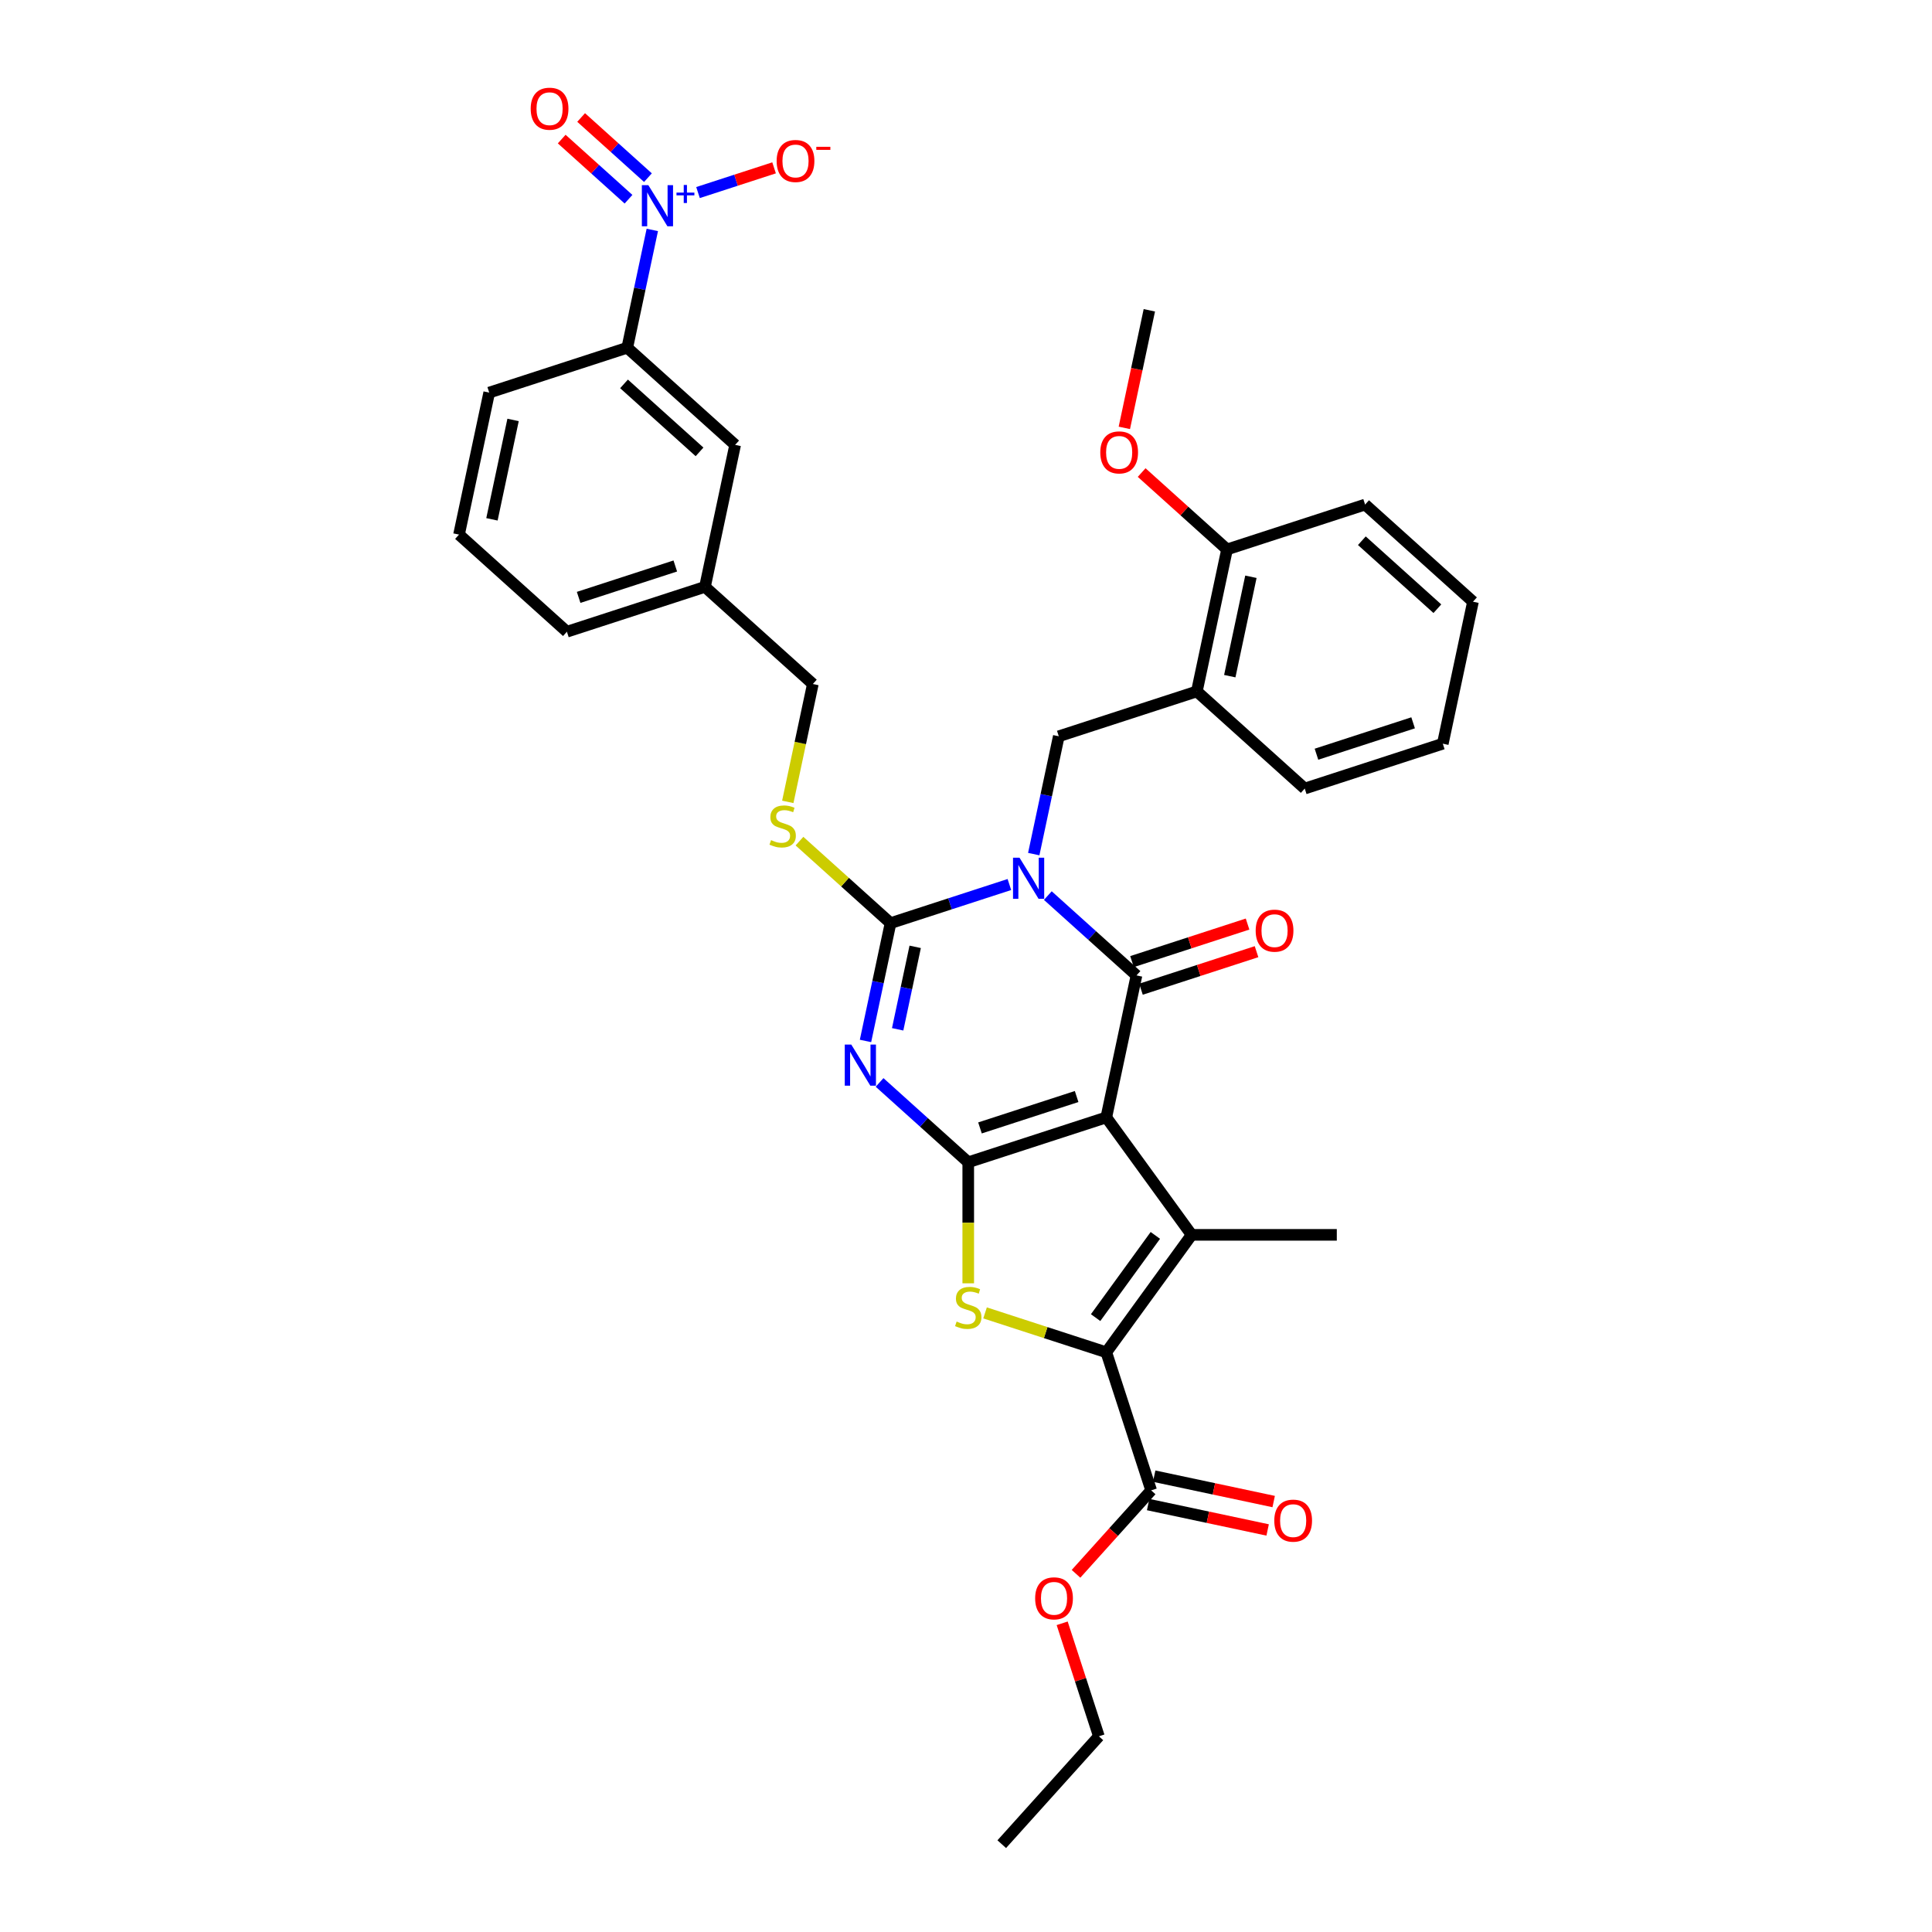 <?xml version='1.0' encoding='iso-8859-1'?>
<svg version='1.1' baseProfile='full'
              xmlns='http://www.w3.org/2000/svg'
                      xmlns:rdkit='http://www.rdkit.org/xml'
                      xmlns:xlink='http://www.w3.org/1999/xlink'
                  xml:space='preserve'
width='1000px' height='1000px' viewBox='0 0 1000 1000'>
<!-- END OF HEADER -->
<rect style='opacity:1.0;fill:#FFFFFF;stroke:none' width='1000' height='1000' x='0' y='0'> </rect>
<path class='bond-2' d='M 542.354,463.553 L 565.299,484.213' style='fill:none;fill-rule:evenodd;stroke:#0000FF;stroke-width:6px;stroke-linecap:butt;stroke-linejoin:miter;stroke-opacity:1' />
<path class='bond-2' d='M 565.299,484.213 L 588.244,504.873' style='fill:none;fill-rule:evenodd;stroke:#000000;stroke-width:6px;stroke-linecap:butt;stroke-linejoin:miter;stroke-opacity:1' />
<path class='bond-4' d='M 522.457,457.827 L 491.701,467.821' style='fill:none;fill-rule:evenodd;stroke:#0000FF;stroke-width:6px;stroke-linecap:butt;stroke-linejoin:miter;stroke-opacity:1' />
<path class='bond-4' d='M 491.701,467.821 L 460.945,477.814' style='fill:none;fill-rule:evenodd;stroke:#000000;stroke-width:6px;stroke-linecap:butt;stroke-linejoin:miter;stroke-opacity:1' />
<path class='bond-9' d='M 535.066,442.077 L 541.547,411.588' style='fill:none;fill-rule:evenodd;stroke:#0000FF;stroke-width:6px;stroke-linecap:butt;stroke-linejoin:miter;stroke-opacity:1' />
<path class='bond-9' d='M 541.547,411.588 L 548.028,381.098' style='fill:none;fill-rule:evenodd;stroke:#000000;stroke-width:6px;stroke-linecap:butt;stroke-linejoin:miter;stroke-opacity:1' />
<path class='bond-0' d='M 572.622,578.369 L 588.244,504.873' style='fill:none;fill-rule:evenodd;stroke:#000000;stroke-width:6px;stroke-linecap:butt;stroke-linejoin:miter;stroke-opacity:1' />
<path class='bond-5' d='M 572.622,578.369 L 616.788,639.157' style='fill:none;fill-rule:evenodd;stroke:#000000;stroke-width:6px;stroke-linecap:butt;stroke-linejoin:miter;stroke-opacity:1' />
<path class='bond-35' d='M 572.622,578.369 L 501.161,601.588' style='fill:none;fill-rule:evenodd;stroke:#000000;stroke-width:6px;stroke-linecap:butt;stroke-linejoin:miter;stroke-opacity:1' />
<path class='bond-35' d='M 557.259,567.56 L 507.237,583.813' style='fill:none;fill-rule:evenodd;stroke:#000000;stroke-width:6px;stroke-linecap:butt;stroke-linejoin:miter;stroke-opacity:1' />
<path class='bond-1' d='M 501.161,601.588 L 478.216,580.928' style='fill:none;fill-rule:evenodd;stroke:#000000;stroke-width:6px;stroke-linecap:butt;stroke-linejoin:miter;stroke-opacity:1' />
<path class='bond-1' d='M 478.216,580.928 L 455.271,560.268' style='fill:none;fill-rule:evenodd;stroke:#0000FF;stroke-width:6px;stroke-linecap:butt;stroke-linejoin:miter;stroke-opacity:1' />
<path class='bond-7' d='M 501.161,601.588 L 501.161,632.913' style='fill:none;fill-rule:evenodd;stroke:#000000;stroke-width:6px;stroke-linecap:butt;stroke-linejoin:miter;stroke-opacity:1' />
<path class='bond-7' d='M 501.161,632.913 L 501.161,664.239' style='fill:none;fill-rule:evenodd;stroke:#CCCC00;stroke-width:6px;stroke-linecap:butt;stroke-linejoin:miter;stroke-opacity:1' />
<path class='bond-14' d='M 590.566,512.019 L 620.474,502.301' style='fill:none;fill-rule:evenodd;stroke:#000000;stroke-width:6px;stroke-linecap:butt;stroke-linejoin:miter;stroke-opacity:1' />
<path class='bond-14' d='M 620.474,502.301 L 650.381,492.584' style='fill:none;fill-rule:evenodd;stroke:#FF0000;stroke-width:6px;stroke-linecap:butt;stroke-linejoin:miter;stroke-opacity:1' />
<path class='bond-14' d='M 585.922,497.726 L 615.83,488.009' style='fill:none;fill-rule:evenodd;stroke:#000000;stroke-width:6px;stroke-linecap:butt;stroke-linejoin:miter;stroke-opacity:1' />
<path class='bond-14' d='M 615.83,488.009 L 645.737,478.292' style='fill:none;fill-rule:evenodd;stroke:#FF0000;stroke-width:6px;stroke-linecap:butt;stroke-linejoin:miter;stroke-opacity:1' />
<path class='bond-3' d='M 447.983,538.793 L 454.464,508.303' style='fill:none;fill-rule:evenodd;stroke:#0000FF;stroke-width:6px;stroke-linecap:butt;stroke-linejoin:miter;stroke-opacity:1' />
<path class='bond-3' d='M 454.464,508.303 L 460.945,477.814' style='fill:none;fill-rule:evenodd;stroke:#000000;stroke-width:6px;stroke-linecap:butt;stroke-linejoin:miter;stroke-opacity:1' />
<path class='bond-3' d='M 464.627,532.77 L 469.163,511.428' style='fill:none;fill-rule:evenodd;stroke:#0000FF;stroke-width:6px;stroke-linecap:butt;stroke-linejoin:miter;stroke-opacity:1' />
<path class='bond-3' d='M 469.163,511.428 L 473.7,490.085' style='fill:none;fill-rule:evenodd;stroke:#000000;stroke-width:6px;stroke-linecap:butt;stroke-linejoin:miter;stroke-opacity:1' />
<path class='bond-12' d='M 460.945,477.814 L 437.376,456.593' style='fill:none;fill-rule:evenodd;stroke:#000000;stroke-width:6px;stroke-linecap:butt;stroke-linejoin:miter;stroke-opacity:1' />
<path class='bond-12' d='M 437.376,456.593 L 413.807,435.371' style='fill:none;fill-rule:evenodd;stroke:#CCCC00;stroke-width:6px;stroke-linecap:butt;stroke-linejoin:miter;stroke-opacity:1' />
<path class='bond-6' d='M 616.788,639.157 L 572.622,699.946' style='fill:none;fill-rule:evenodd;stroke:#000000;stroke-width:6px;stroke-linecap:butt;stroke-linejoin:miter;stroke-opacity:1' />
<path class='bond-6' d='M 598.005,639.443 L 567.089,681.995' style='fill:none;fill-rule:evenodd;stroke:#000000;stroke-width:6px;stroke-linecap:butt;stroke-linejoin:miter;stroke-opacity:1' />
<path class='bond-20' d='M 616.788,639.157 L 691.926,639.157' style='fill:none;fill-rule:evenodd;stroke:#000000;stroke-width:6px;stroke-linecap:butt;stroke-linejoin:miter;stroke-opacity:1' />
<path class='bond-10' d='M 572.622,699.946 L 595.841,771.407' style='fill:none;fill-rule:evenodd;stroke:#000000;stroke-width:6px;stroke-linecap:butt;stroke-linejoin:miter;stroke-opacity:1' />
<path class='bond-36' d='M 572.622,699.946 L 541.242,689.75' style='fill:none;fill-rule:evenodd;stroke:#000000;stroke-width:6px;stroke-linecap:butt;stroke-linejoin:miter;stroke-opacity:1' />
<path class='bond-36' d='M 541.242,689.75 L 509.862,679.554' style='fill:none;fill-rule:evenodd;stroke:#CCCC00;stroke-width:6px;stroke-linecap:butt;stroke-linejoin:miter;stroke-opacity:1' />
<path class='bond-8' d='M 337.634,119.01 L 331.153,149.499' style='fill:none;fill-rule:evenodd;stroke:#0000FF;stroke-width:6px;stroke-linecap:butt;stroke-linejoin:miter;stroke-opacity:1' />
<path class='bond-8' d='M 331.153,149.499 L 324.672,179.988' style='fill:none;fill-rule:evenodd;stroke:#000000;stroke-width:6px;stroke-linecap:butt;stroke-linejoin:miter;stroke-opacity:1' />
<path class='bond-15' d='M 361.292,99.669 L 380.977,93.273' style='fill:none;fill-rule:evenodd;stroke:#0000FF;stroke-width:6px;stroke-linecap:butt;stroke-linejoin:miter;stroke-opacity:1' />
<path class='bond-15' d='M 380.977,93.273 L 400.661,86.878' style='fill:none;fill-rule:evenodd;stroke:#FF0000;stroke-width:6px;stroke-linecap:butt;stroke-linejoin:miter;stroke-opacity:1' />
<path class='bond-16' d='M 335.374,91.951 L 318.085,76.383' style='fill:none;fill-rule:evenodd;stroke:#0000FF;stroke-width:6px;stroke-linecap:butt;stroke-linejoin:miter;stroke-opacity:1' />
<path class='bond-16' d='M 318.085,76.383 L 300.795,60.816' style='fill:none;fill-rule:evenodd;stroke:#FF0000;stroke-width:6px;stroke-linecap:butt;stroke-linejoin:miter;stroke-opacity:1' />
<path class='bond-16' d='M 325.319,103.118 L 308.029,87.551' style='fill:none;fill-rule:evenodd;stroke:#0000FF;stroke-width:6px;stroke-linecap:butt;stroke-linejoin:miter;stroke-opacity:1' />
<path class='bond-16' d='M 308.029,87.551 L 290.74,71.984' style='fill:none;fill-rule:evenodd;stroke:#FF0000;stroke-width:6px;stroke-linecap:butt;stroke-linejoin:miter;stroke-opacity:1' />
<path class='bond-11' d='M 548.028,381.098 L 619.489,357.879' style='fill:none;fill-rule:evenodd;stroke:#000000;stroke-width:6px;stroke-linecap:butt;stroke-linejoin:miter;stroke-opacity:1' />
<path class='bond-19' d='M 594.279,778.756 L 625.204,785.33' style='fill:none;fill-rule:evenodd;stroke:#000000;stroke-width:6px;stroke-linecap:butt;stroke-linejoin:miter;stroke-opacity:1' />
<path class='bond-19' d='M 625.204,785.33 L 656.129,791.903' style='fill:none;fill-rule:evenodd;stroke:#FF0000;stroke-width:6px;stroke-linecap:butt;stroke-linejoin:miter;stroke-opacity:1' />
<path class='bond-19' d='M 597.403,764.057 L 628.329,770.63' style='fill:none;fill-rule:evenodd;stroke:#000000;stroke-width:6px;stroke-linecap:butt;stroke-linejoin:miter;stroke-opacity:1' />
<path class='bond-19' d='M 628.329,770.63 L 659.254,777.204' style='fill:none;fill-rule:evenodd;stroke:#FF0000;stroke-width:6px;stroke-linecap:butt;stroke-linejoin:miter;stroke-opacity:1' />
<path class='bond-23' d='M 595.841,771.407 L 576.392,793.007' style='fill:none;fill-rule:evenodd;stroke:#000000;stroke-width:6px;stroke-linecap:butt;stroke-linejoin:miter;stroke-opacity:1' />
<path class='bond-23' d='M 576.392,793.007 L 556.943,814.607' style='fill:none;fill-rule:evenodd;stroke:#FF0000;stroke-width:6px;stroke-linecap:butt;stroke-linejoin:miter;stroke-opacity:1' />
<path class='bond-17' d='M 619.489,357.879 L 635.111,284.383' style='fill:none;fill-rule:evenodd;stroke:#000000;stroke-width:6px;stroke-linecap:butt;stroke-linejoin:miter;stroke-opacity:1' />
<path class='bond-17' d='M 636.531,349.979 L 647.467,298.532' style='fill:none;fill-rule:evenodd;stroke:#000000;stroke-width:6px;stroke-linecap:butt;stroke-linejoin:miter;stroke-opacity:1' />
<path class='bond-25' d='M 619.489,357.879 L 675.328,408.157' style='fill:none;fill-rule:evenodd;stroke:#000000;stroke-width:6px;stroke-linecap:butt;stroke-linejoin:miter;stroke-opacity:1' />
<path class='bond-21' d='M 407.76,415.049 L 414.244,384.544' style='fill:none;fill-rule:evenodd;stroke:#CCCC00;stroke-width:6px;stroke-linecap:butt;stroke-linejoin:miter;stroke-opacity:1' />
<path class='bond-21' d='M 414.244,384.544 L 420.728,354.04' style='fill:none;fill-rule:evenodd;stroke:#000000;stroke-width:6px;stroke-linecap:butt;stroke-linejoin:miter;stroke-opacity:1' />
<path class='bond-13' d='M 324.672,179.988 L 380.511,230.266' style='fill:none;fill-rule:evenodd;stroke:#000000;stroke-width:6px;stroke-linecap:butt;stroke-linejoin:miter;stroke-opacity:1' />
<path class='bond-13' d='M 322.993,198.698 L 362.08,233.892' style='fill:none;fill-rule:evenodd;stroke:#000000;stroke-width:6px;stroke-linecap:butt;stroke-linejoin:miter;stroke-opacity:1' />
<path class='bond-38' d='M 324.672,179.988 L 253.211,203.208' style='fill:none;fill-rule:evenodd;stroke:#000000;stroke-width:6px;stroke-linecap:butt;stroke-linejoin:miter;stroke-opacity:1' />
<path class='bond-24' d='M 635.111,284.383 L 613.015,264.487' style='fill:none;fill-rule:evenodd;stroke:#000000;stroke-width:6px;stroke-linecap:butt;stroke-linejoin:miter;stroke-opacity:1' />
<path class='bond-24' d='M 613.015,264.487 L 590.919,244.592' style='fill:none;fill-rule:evenodd;stroke:#FF0000;stroke-width:6px;stroke-linecap:butt;stroke-linejoin:miter;stroke-opacity:1' />
<path class='bond-28' d='M 635.111,284.383 L 706.572,261.164' style='fill:none;fill-rule:evenodd;stroke:#000000;stroke-width:6px;stroke-linecap:butt;stroke-linejoin:miter;stroke-opacity:1' />
<path class='bond-18' d='M 380.511,230.266 L 364.889,303.763' style='fill:none;fill-rule:evenodd;stroke:#000000;stroke-width:6px;stroke-linecap:butt;stroke-linejoin:miter;stroke-opacity:1' />
<path class='bond-22' d='M 420.728,354.04 L 364.889,303.763' style='fill:none;fill-rule:evenodd;stroke:#000000;stroke-width:6px;stroke-linecap:butt;stroke-linejoin:miter;stroke-opacity:1' />
<path class='bond-29' d='M 364.889,303.763 L 293.428,326.982' style='fill:none;fill-rule:evenodd;stroke:#000000;stroke-width:6px;stroke-linecap:butt;stroke-linejoin:miter;stroke-opacity:1' />
<path class='bond-29' d='M 349.526,292.953 L 299.503,309.207' style='fill:none;fill-rule:evenodd;stroke:#000000;stroke-width:6px;stroke-linecap:butt;stroke-linejoin:miter;stroke-opacity:1' />
<path class='bond-30' d='M 549.778,840.215 L 559.28,869.461' style='fill:none;fill-rule:evenodd;stroke:#FF0000;stroke-width:6px;stroke-linecap:butt;stroke-linejoin:miter;stroke-opacity:1' />
<path class='bond-30' d='M 559.28,869.461 L 568.783,898.707' style='fill:none;fill-rule:evenodd;stroke:#000000;stroke-width:6px;stroke-linecap:butt;stroke-linejoin:miter;stroke-opacity:1' />
<path class='bond-31' d='M 581.958,221.467 L 588.426,191.038' style='fill:none;fill-rule:evenodd;stroke:#FF0000;stroke-width:6px;stroke-linecap:butt;stroke-linejoin:miter;stroke-opacity:1' />
<path class='bond-31' d='M 588.426,191.038 L 594.894,160.609' style='fill:none;fill-rule:evenodd;stroke:#000000;stroke-width:6px;stroke-linecap:butt;stroke-linejoin:miter;stroke-opacity:1' />
<path class='bond-32' d='M 675.328,408.157 L 746.789,384.938' style='fill:none;fill-rule:evenodd;stroke:#000000;stroke-width:6px;stroke-linecap:butt;stroke-linejoin:miter;stroke-opacity:1' />
<path class='bond-32' d='M 681.403,390.382 L 731.426,374.128' style='fill:none;fill-rule:evenodd;stroke:#000000;stroke-width:6px;stroke-linecap:butt;stroke-linejoin:miter;stroke-opacity:1' />
<path class='bond-26' d='M 253.211,203.208 L 237.589,276.704' style='fill:none;fill-rule:evenodd;stroke:#000000;stroke-width:6px;stroke-linecap:butt;stroke-linejoin:miter;stroke-opacity:1' />
<path class='bond-26' d='M 265.567,217.356 L 254.632,268.804' style='fill:none;fill-rule:evenodd;stroke:#000000;stroke-width:6px;stroke-linecap:butt;stroke-linejoin:miter;stroke-opacity:1' />
<path class='bond-27' d='M 237.589,276.704 L 293.428,326.982' style='fill:none;fill-rule:evenodd;stroke:#000000;stroke-width:6px;stroke-linecap:butt;stroke-linejoin:miter;stroke-opacity:1' />
<path class='bond-37' d='M 706.572,261.164 L 762.411,311.441' style='fill:none;fill-rule:evenodd;stroke:#000000;stroke-width:6px;stroke-linecap:butt;stroke-linejoin:miter;stroke-opacity:1' />
<path class='bond-37' d='M 704.892,279.873 L 743.979,315.067' style='fill:none;fill-rule:evenodd;stroke:#000000;stroke-width:6px;stroke-linecap:butt;stroke-linejoin:miter;stroke-opacity:1' />
<path class='bond-33' d='M 568.783,898.707 L 518.505,954.545' style='fill:none;fill-rule:evenodd;stroke:#000000;stroke-width:6px;stroke-linecap:butt;stroke-linejoin:miter;stroke-opacity:1' />
<path class='bond-34' d='M 746.789,384.938 L 762.411,311.441' style='fill:none;fill-rule:evenodd;stroke:#000000;stroke-width:6px;stroke-linecap:butt;stroke-linejoin:miter;stroke-opacity:1' />
<path  class='atom-0' d='M 527.702 443.955
L 534.675 455.226
Q 535.366 456.338, 536.478 458.352
Q 537.59 460.366, 537.65 460.486
L 537.65 443.955
L 540.475 443.955
L 540.475 465.235
L 537.56 465.235
L 530.076 452.912
Q 529.205 451.469, 528.273 449.816
Q 527.371 448.163, 527.101 447.652
L 527.101 465.235
L 524.336 465.235
L 524.336 443.955
L 527.702 443.955
' fill='#0000FF'/>
<path  class='atom-4' d='M 440.619 540.671
L 447.592 551.942
Q 448.283 553.054, 449.395 555.068
Q 450.507 557.081, 450.567 557.202
L 450.567 540.671
L 453.392 540.671
L 453.392 561.95
L 450.477 561.95
L 442.993 549.628
Q 442.121 548.185, 441.19 546.532
Q 440.288 544.879, 440.018 544.368
L 440.018 561.95
L 437.252 561.95
L 437.252 540.671
L 440.619 540.671
' fill='#0000FF'/>
<path  class='atom-8' d='M 495.15 684.03
Q 495.391 684.12, 496.382 684.541
Q 497.374 684.962, 498.456 685.232
Q 499.568 685.473, 500.65 685.473
Q 502.664 685.473, 503.836 684.511
Q 505.008 683.519, 505.008 681.806
Q 505.008 680.634, 504.407 679.913
Q 503.836 679.191, 502.934 678.801
Q 502.033 678.41, 500.53 677.959
Q 498.637 677.388, 497.494 676.847
Q 496.382 676.306, 495.571 675.164
Q 494.789 674.022, 494.789 672.098
Q 494.789 669.423, 496.593 667.77
Q 498.426 666.117, 502.033 666.117
Q 504.497 666.117, 507.292 667.289
L 506.601 669.604
Q 504.047 668.552, 502.123 668.552
Q 500.049 668.552, 498.907 669.423
Q 497.765 670.265, 497.795 671.738
Q 497.795 672.88, 498.366 673.571
Q 498.967 674.262, 499.809 674.653
Q 500.68 675.044, 502.123 675.494
Q 504.047 676.096, 505.189 676.697
Q 506.331 677.298, 507.142 678.53
Q 507.984 679.732, 507.984 681.806
Q 507.984 684.752, 506 686.344
Q 504.047 687.907, 500.77 687.907
Q 498.877 687.907, 497.434 687.487
Q 496.022 687.096, 494.339 686.405
L 495.15 684.03
' fill='#CCCC00'/>
<path  class='atom-9' d='M 335.591 95.852
L 342.564 107.123
Q 343.255 108.235, 344.367 110.249
Q 345.479 112.263, 345.539 112.383
L 345.539 95.852
L 348.365 95.852
L 348.365 117.131
L 345.449 117.131
L 337.965 104.809
Q 337.094 103.366, 336.162 101.713
Q 335.26 100.06, 334.99 99.549
L 334.99 117.131
L 332.225 117.131
L 332.225 95.852
L 335.591 95.852
' fill='#0000FF'/>
<path  class='atom-9' d='M 350.15 99.688
L 353.899 99.688
L 353.899 95.74
L 355.565 95.74
L 355.565 99.688
L 359.413 99.688
L 359.413 101.116
L 355.565 101.116
L 355.565 105.083
L 353.899 105.083
L 353.899 101.116
L 350.15 101.116
L 350.15 99.688
' fill='#0000FF'/>
<path  class='atom-13' d='M 399.095 434.84
Q 399.335 434.93, 400.327 435.351
Q 401.319 435.772, 402.401 436.042
Q 403.513 436.283, 404.595 436.283
Q 406.609 436.283, 407.781 435.321
Q 408.953 434.329, 408.953 432.616
Q 408.953 431.444, 408.352 430.722
Q 407.781 430.001, 406.879 429.61
Q 405.977 429.22, 404.475 428.769
Q 402.581 428.198, 401.439 427.657
Q 400.327 427.116, 399.515 425.974
Q 398.734 424.832, 398.734 422.908
Q 398.734 420.233, 400.537 418.58
Q 402.371 416.927, 405.977 416.927
Q 408.442 416.927, 411.237 418.099
L 410.546 420.413
Q 407.991 419.362, 406.068 419.362
Q 403.994 419.362, 402.852 420.233
Q 401.709 421.075, 401.74 422.547
Q 401.74 423.69, 402.311 424.381
Q 402.912 425.072, 403.753 425.463
Q 404.625 425.854, 406.068 426.304
Q 407.991 426.905, 409.133 427.507
Q 410.275 428.108, 411.087 429.34
Q 411.928 430.542, 411.928 432.616
Q 411.928 435.561, 409.945 437.154
Q 407.991 438.717, 404.715 438.717
Q 402.822 438.717, 401.379 438.296
Q 399.966 437.906, 398.283 437.214
L 399.095 434.84
' fill='#CCCC00'/>
<path  class='atom-15' d='M 649.937 481.714
Q 649.937 476.604, 652.462 473.749
Q 654.987 470.894, 659.705 470.894
Q 664.424 470.894, 666.949 473.749
Q 669.473 476.604, 669.473 481.714
Q 669.473 486.883, 666.919 489.829
Q 664.364 492.744, 659.705 492.744
Q 655.017 492.744, 652.462 489.829
Q 649.937 486.913, 649.937 481.714
M 659.705 490.339
Q 662.951 490.339, 664.695 488.175
Q 666.468 485.981, 666.468 481.714
Q 666.468 477.536, 664.695 475.432
Q 662.951 473.298, 659.705 473.298
Q 656.459 473.298, 654.686 475.402
Q 652.943 477.506, 652.943 481.714
Q 652.943 486.011, 654.686 488.175
Q 656.459 490.339, 659.705 490.339
' fill='#FF0000'/>
<path  class='atom-16' d='M 401.988 83.333
Q 401.988 78.224, 404.512 75.368
Q 407.037 72.513, 411.756 72.513
Q 416.474 72.513, 418.999 75.368
Q 421.524 78.224, 421.524 83.333
Q 421.524 88.502, 418.969 91.448
Q 416.414 94.363, 411.756 94.363
Q 407.067 94.363, 404.512 91.448
Q 401.988 88.532, 401.988 83.333
M 411.756 91.959
Q 415.002 91.959, 416.745 89.795
Q 418.518 87.601, 418.518 83.333
Q 418.518 79.155, 416.745 77.051
Q 415.002 74.917, 411.756 74.917
Q 408.51 74.917, 406.736 77.021
Q 404.993 79.125, 404.993 83.333
Q 404.993 87.631, 406.736 89.795
Q 408.51 91.959, 411.756 91.959
' fill='#FF0000'/>
<path  class='atom-16' d='M 422.515 75.986
L 429.795 75.986
L 429.795 77.573
L 422.515 77.573
L 422.515 75.986
' fill='#FF0000'/>
<path  class='atom-17' d='M 274.688 56.275
Q 274.688 51.165, 277.212 48.31
Q 279.737 45.455, 284.456 45.455
Q 289.175 45.455, 291.699 48.31
Q 294.224 51.165, 294.224 56.275
Q 294.224 61.444, 291.669 64.389
Q 289.114 67.305, 284.456 67.305
Q 279.767 67.305, 277.212 64.389
Q 274.688 61.474, 274.688 56.275
M 284.456 64.9
Q 287.702 64.9, 289.445 62.736
Q 291.218 60.542, 291.218 56.275
Q 291.218 52.097, 289.445 49.993
Q 287.702 47.859, 284.456 47.859
Q 281.21 47.859, 279.437 49.963
Q 277.693 52.067, 277.693 56.275
Q 277.693 60.572, 279.437 62.736
Q 281.21 64.9, 284.456 64.9
' fill='#FF0000'/>
<path  class='atom-20' d='M 659.57 787.089
Q 659.57 781.98, 662.094 779.124
Q 664.619 776.269, 669.338 776.269
Q 674.057 776.269, 676.581 779.124
Q 679.106 781.98, 679.106 787.089
Q 679.106 792.259, 676.551 795.204
Q 673.996 798.119, 669.338 798.119
Q 664.649 798.119, 662.094 795.204
Q 659.57 792.289, 659.57 787.089
M 669.338 795.715
Q 672.584 795.715, 674.327 793.551
Q 676.1 791.357, 676.1 787.089
Q 676.1 782.911, 674.327 780.808
Q 672.584 778.674, 669.338 778.674
Q 666.092 778.674, 664.319 780.777
Q 662.575 782.881, 662.575 787.089
Q 662.575 791.387, 664.319 793.551
Q 666.092 795.715, 669.338 795.715
' fill='#FF0000'/>
<path  class='atom-24' d='M 535.796 827.306
Q 535.796 822.196, 538.32 819.341
Q 540.845 816.486, 545.564 816.486
Q 550.282 816.486, 552.807 819.341
Q 555.332 822.196, 555.332 827.306
Q 555.332 832.475, 552.777 835.421
Q 550.222 838.336, 545.564 838.336
Q 540.875 838.336, 538.32 835.421
Q 535.796 832.505, 535.796 827.306
M 545.564 835.932
Q 548.81 835.932, 550.553 833.768
Q 552.326 831.574, 552.326 827.306
Q 552.326 823.128, 550.553 821.024
Q 548.81 818.89, 545.564 818.89
Q 542.318 818.89, 540.545 820.994
Q 538.801 823.098, 538.801 827.306
Q 538.801 831.604, 540.545 833.768
Q 542.318 835.932, 545.564 835.932
' fill='#FF0000'/>
<path  class='atom-25' d='M 569.504 234.165
Q 569.504 229.056, 572.029 226.201
Q 574.553 223.345, 579.272 223.345
Q 583.991 223.345, 586.515 226.201
Q 589.04 229.056, 589.04 234.165
Q 589.04 239.335, 586.485 242.28
Q 583.931 245.196, 579.272 245.196
Q 574.583 245.196, 572.029 242.28
Q 569.504 239.365, 569.504 234.165
M 579.272 242.791
Q 582.518 242.791, 584.261 240.627
Q 586.035 238.433, 586.035 234.165
Q 586.035 229.988, 584.261 227.884
Q 582.518 225.75, 579.272 225.75
Q 576.026 225.75, 574.253 227.854
Q 572.51 229.958, 572.51 234.165
Q 572.51 238.463, 574.253 240.627
Q 576.026 242.791, 579.272 242.791
' fill='#FF0000'/>
</svg>
